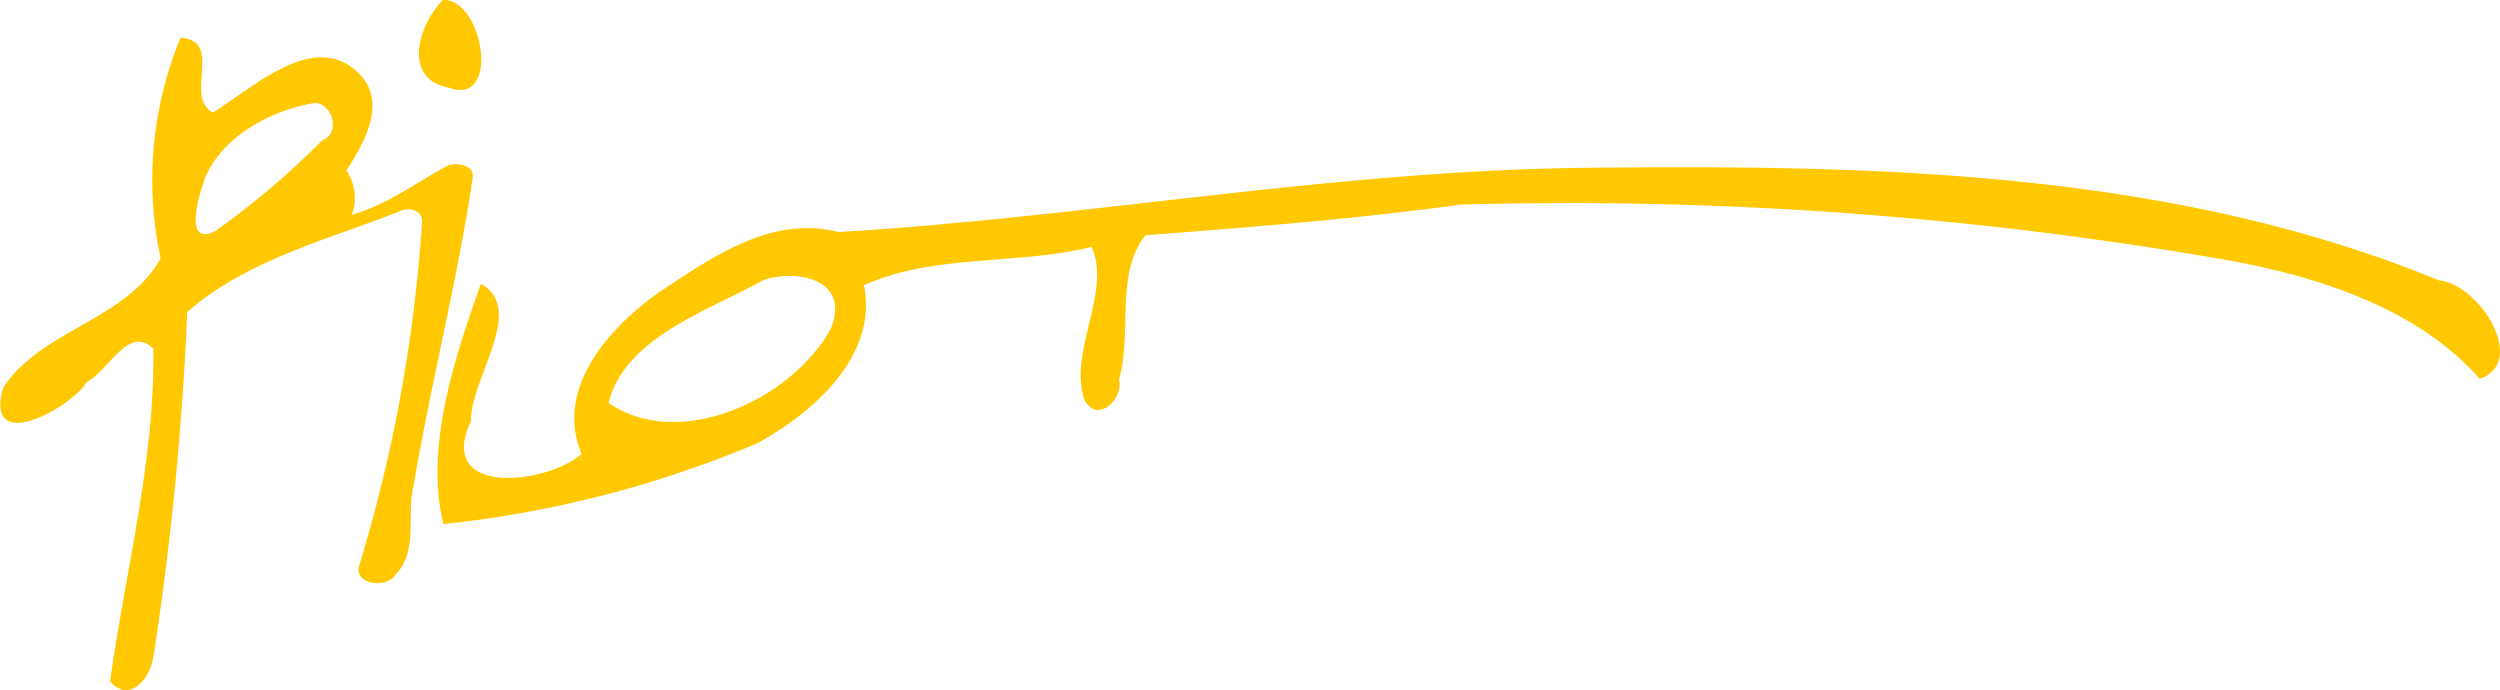 <?xml version="1.0" encoding="UTF-8"?> <svg xmlns="http://www.w3.org/2000/svg" viewBox="0 0 163 45" fill="#FFC800"><g id="logo-pilot"><g id="_a98657ff" data-name="#a98657ff"><path id="path6" d="M28.87,0c2.62-.15,3.85,7,.36,5.71C26.18,5.12,27.32,1.56,28.87,0Z"></path><path id="path8" d="M11.77,2.46c2.84.2.2,3.82,2.1,4.88,2.66-1.62,6.67-5.48,9.57-2.51,1.82,1.86.3,4.52-.86,6.29A3.15,3.15,0,0,1,22.94,14c2.31-.64,4.22-2.12,6.3-3.23.6-.17,1.7,0,1.58.81-1,6.73-2.72,13.36-3.85,20.07-.49,1.89.33,4.29-1.19,5.82-.54.95-2.85.65-2.33-.69a99,99,0,0,0,4.07-22.31c.06-.78-.93-1-1.51-.67-4.72,1.85-9.93,3.16-13.8,6.54A203,203,0,0,1,10,42.84c-.21,1.38-1.56,3.07-2.82,1.58,1-7.21,2.92-14.37,2.82-21.68-1.63-1.62-2.93,1.48-4.35,2.17-.92,1.61-6.71,4.87-5.45.38,2.48-3.8,8.06-4.42,10.27-8.45A24.3,24.3,0,0,1,11.77,2.46Zm8.77,4.25c-2.84.46-5.95,2.12-7.15,4.83-.41,1.12-1.47,4.61.66,3.52A53.47,53.47,0,0,0,21,9.16C22.27,8.65,21.65,6.75,20.54,6.71Z"></path><path id="path10" d="M103.51,10.94c18.64-.19,38,.15,55.51,7.34,2.66.26,5.81,5.33,2.66,6.42-4.17-4.73-10.89-6.8-17.1-7.85a249.53,249.53,0,0,0-49.33-3.51c-6.81.93-13.7,1.47-20.56,2-2,2.45-.86,6.42-1.73,9.4.3,1.26-1.38,2.91-2.24,1.36-1.11-3.08,1.79-7.12.45-10-4.83,1.19-10.34.45-14.84,2.5.93,4.61-3.32,8.33-7,10.32a71.92,71.92,0,0,1-20.42,5.25c-1.23-5,.74-10.85,2.44-15.66,3,1.62-.69,6.19-.64,8.93-2.35,5,5,4.14,7.21,2.15-1.84-4.34,2-8.5,5.38-10.75s7.16-4.79,11.35-3.71C70.94,14.16,87.13,11.1,103.51,10.94ZM49.76,18.27c-3.59,2-9,3.71-10.08,8,4.62,3.19,12-.24,14.5-4.87C55.47,18.16,51.89,17.53,49.76,18.27Z"></path></g></g></svg> 